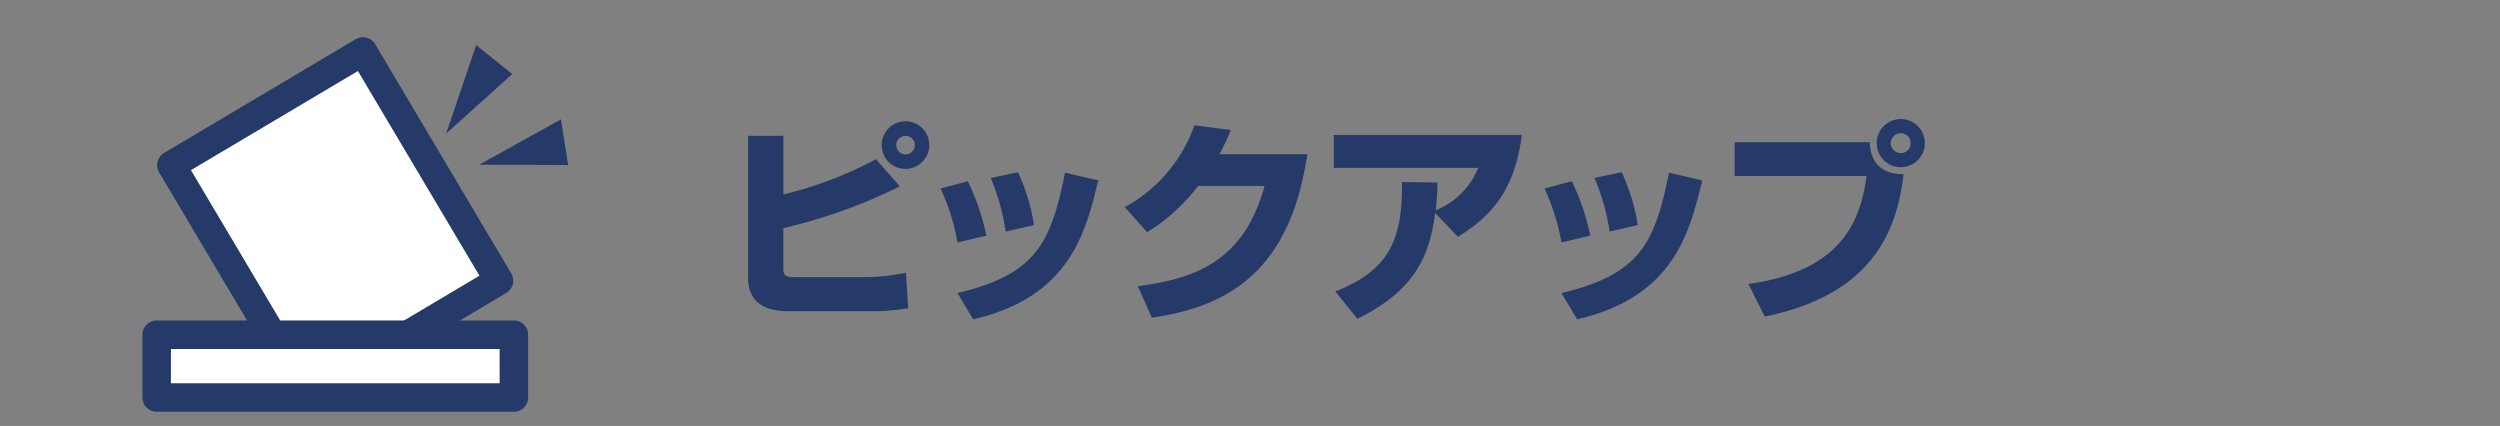 <svg id="レイヤー_1" data-name="レイヤー 1" xmlns="http://www.w3.org/2000/svg" viewBox="0 0 270 46"><rect x="0" y="0" width="270" height="46" fill="#808080" stroke="none"/><defs><style>.cls-1{fill:#263a69;}.cls-2{fill:#fff;stroke:#263a69;stroke-linecap:round;stroke-linejoin:round;stroke-width:3.08px;}.cls-3{fill:none;}</style></defs><title>title_pickup</title><path class="cls-1" d="M84.61,14.67V21a42,42,0,0,0,10-3.81l2.57,2.94a57.59,57.59,0,0,1-12.58,4.51v4.18c0,.86.09,1.11,1.2,1.11h7.66a22.35,22.35,0,0,0,4.39-.48l.23,3.84a23.57,23.57,0,0,1-4,.32H85.35c-1.21,0-4.56,0-4.56-3.63V14.67Zm15.75,1a2.57,2.57,0,1,1-2.57-2.57A2.56,2.56,0,0,1,100.36,15.71Zm-3.56,0a1,1,0,0,0,1,1,1,1,0,1,0-1-1Z"/><path class="cls-1" d="M103.41,26.19a23.34,23.34,0,0,0-1.82-5.83l2.93-.79a24.32,24.32,0,0,1,2,5.88Zm0,5.46c8.35-2,10.06-5.21,11.61-13l3.59.83c-1.32,5.46-3,12.61-13.51,15Zm5.2-6.64A23.93,23.93,0,0,0,107,19.22l2.94-.62a21,21,0,0,1,1.73,5.71Z"/><path class="cls-1" d="M141.19,16.65c-1.92,13.08-9,16.52-16.79,17.66l-1.51-3.4c5.65-.77,11.39-2.34,13.68-10.83h-7.18a20,20,0,0,1-5.5,5l-2.41-2.71A16.22,16.22,0,0,0,129,13.53l3.93.51a26.28,26.28,0,0,1-1.22,2.61Z"/><path class="cls-1" d="M144.21,31.48c5.83-2.29,7.29-5.64,7.2-11.82l3.84.05a28.26,28.26,0,0,1-.19,3,8.24,8.24,0,0,0,4.58-4.58H144.05V14.57h20.31c-.74,5.72-3.07,8.68-6.91,11L155,23c-.58,4.4-2,8.28-8.4,11.43Z"/><path class="cls-1" d="M168.64,26.19a23.86,23.86,0,0,0-1.83-5.83l2.94-.79a24.67,24.67,0,0,1,2,5.88Zm0,5.46c8.35-2,10.06-5.21,11.61-13l3.59.83c-1.32,5.46-3,12.61-13.51,15Zm5.2-6.64a23.47,23.47,0,0,0-1.64-5.79l2.94-.62a21.56,21.56,0,0,1,1.74,5.71Z"/><path class="cls-1" d="M201.94,15.36c.09,2.75,1.87,3.45,3.65,3.45-.67,5.5-2.84,12.91-15,15.38l-1.76-3.52c9.79-1.38,12.08-6.47,12.75-11.66H187.34V15.36Zm5.94.12a2.6,2.6,0,1,1-2.59-2.62A2.58,2.58,0,0,1,207.88,15.48Zm-3.68,0a1.09,1.09,0,0,0,1.09,1.06,1.06,1.06,0,0,0,1.06-1.06,1.07,1.07,0,0,0-1.06-1.09A1.09,1.09,0,0,0,204.2,15.48Z"/><rect class="cls-2" x="24.18" y="9.68" width="24.05" height="28.79" transform="translate(-7.22 21.86) rotate(-30.7)"/><rect class="cls-2" x="16.92" y="36.15" width="38.58" height="6.78"/><polygon class="cls-1" points="48.18 14.43 51.43 4.87 55.32 8 48.18 14.43"/><polygon class="cls-1" points="51.75 17.79 60.58 12.89 61.36 17.82 51.75 17.79"/><rect class="cls-3" width="270" height="46"/></svg>